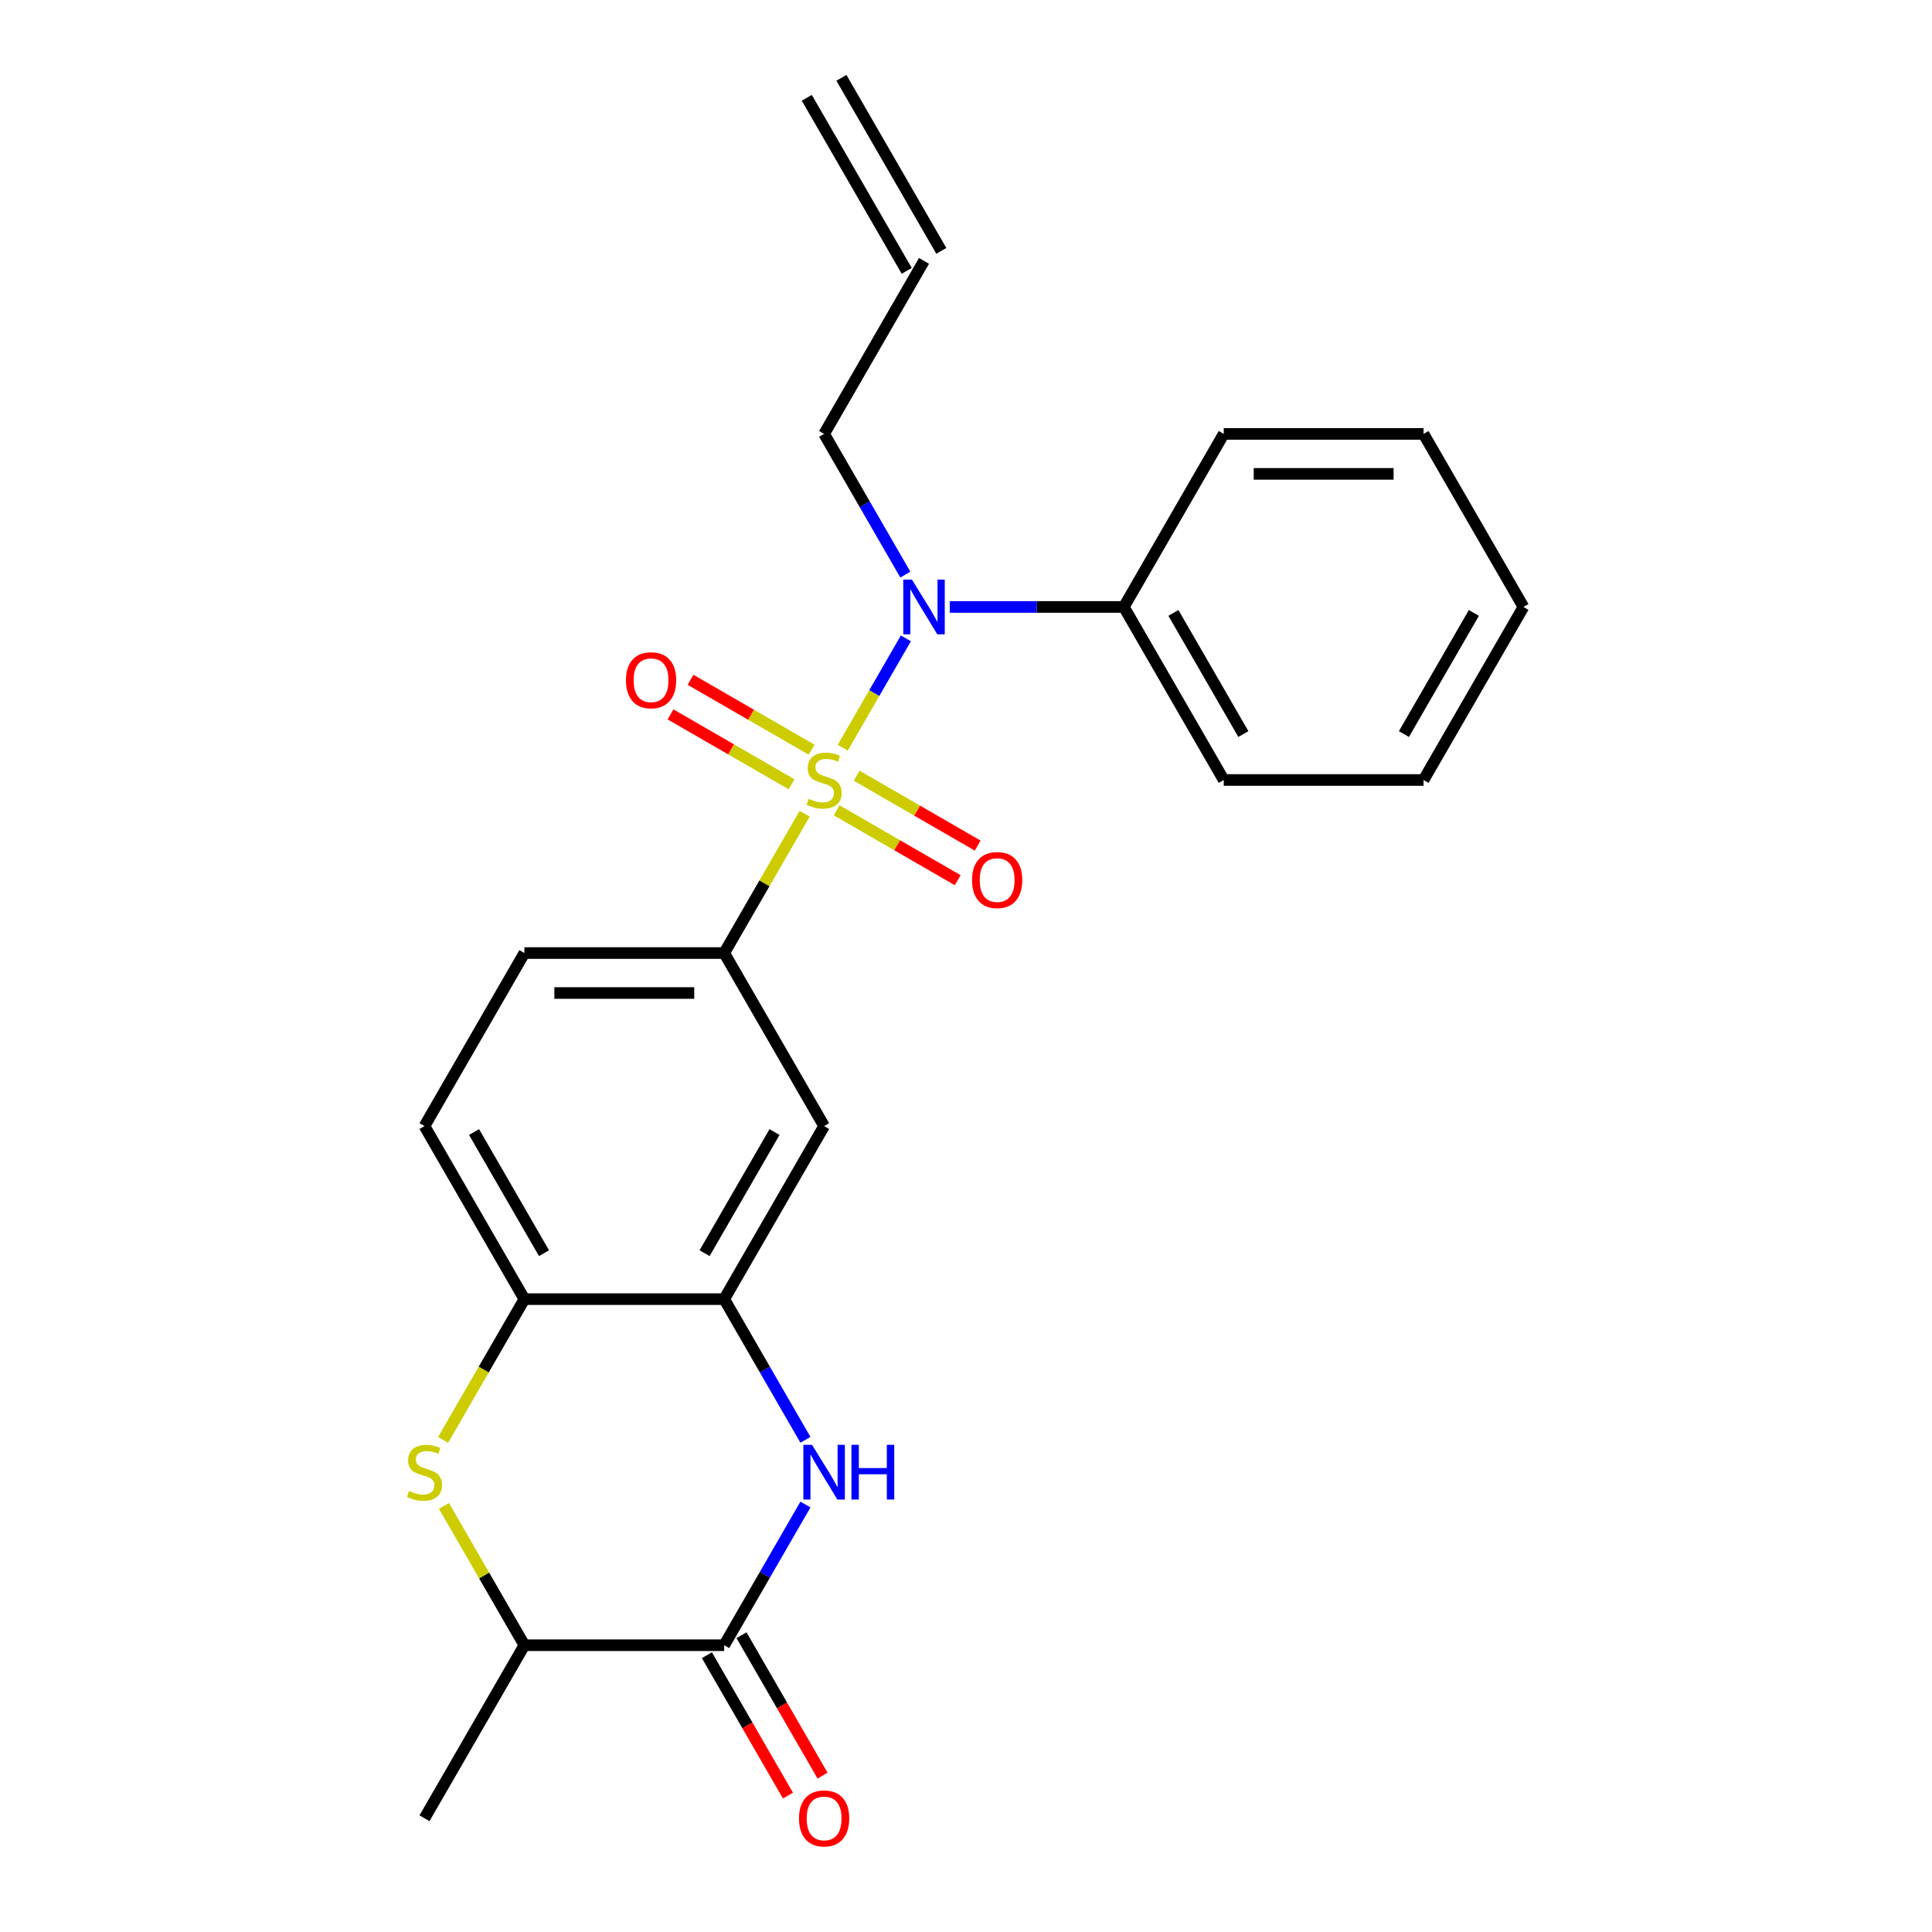 <?xml version='1.0' encoding='iso-8859-1'?>
<svg version='1.1' baseProfile='full'
              xmlns='http://www.w3.org/2000/svg'
                      xmlns:rdkit='http://www.rdkit.org/xml'
                      xmlns:xlink='http://www.w3.org/1999/xlink'
                  xml:space='preserve'
width='1000px' height='1000px' viewBox='0 0 1000 1000'>
<!-- END OF HEADER -->
<rect style='opacity:1.0;fill:#FFFFFF;stroke:none' width='1000' height='1000' x='0' y='0'> </rect>
<path class='bond-1' d='M 436.204,387.019 L 452.542,358.72' style='fill:none;fill-rule:evenodd;stroke:#CCCC00;stroke-width:6px;stroke-linecap:butt;stroke-linejoin:miter;stroke-opacity:1' />
<path class='bond-1' d='M 452.542,358.72 L 468.881,330.421' style='fill:none;fill-rule:evenodd;stroke:#0000FF;stroke-width:6px;stroke-linecap:butt;stroke-linejoin:miter;stroke-opacity:1' />
<path class='bond-2' d='M 416.475,421.19 L 395.661,457.241' style='fill:none;fill-rule:evenodd;stroke:#CCCC00;stroke-width:6px;stroke-linecap:butt;stroke-linejoin:miter;stroke-opacity:1' />
<path class='bond-2' d='M 395.661,457.241 L 374.847,493.292' style='fill:none;fill-rule:evenodd;stroke:#000000;stroke-width:6px;stroke-linecap:butt;stroke-linejoin:miter;stroke-opacity:1' />
<path class='bond-9' d='M 433.053,419.417 L 464.38,437.503' style='fill:none;fill-rule:evenodd;stroke:#CCCC00;stroke-width:6px;stroke-linecap:butt;stroke-linejoin:miter;stroke-opacity:1' />
<path class='bond-9' d='M 464.38,437.503 L 495.706,455.589' style='fill:none;fill-rule:evenodd;stroke:#FF0000;stroke-width:6px;stroke-linecap:butt;stroke-linejoin:miter;stroke-opacity:1' />
<path class='bond-9' d='M 443.395,401.503 L 474.722,419.59' style='fill:none;fill-rule:evenodd;stroke:#CCCC00;stroke-width:6px;stroke-linecap:butt;stroke-linejoin:miter;stroke-opacity:1' />
<path class='bond-9' d='M 474.722,419.59 L 506.049,437.676' style='fill:none;fill-rule:evenodd;stroke:#FF0000;stroke-width:6px;stroke-linecap:butt;stroke-linejoin:miter;stroke-opacity:1' />
<path class='bond-10' d='M 420.064,388.033 L 388.738,369.946' style='fill:none;fill-rule:evenodd;stroke:#CCCC00;stroke-width:6px;stroke-linecap:butt;stroke-linejoin:miter;stroke-opacity:1' />
<path class='bond-10' d='M 388.738,369.946 L 357.411,351.86' style='fill:none;fill-rule:evenodd;stroke:#FF0000;stroke-width:6px;stroke-linecap:butt;stroke-linejoin:miter;stroke-opacity:1' />
<path class='bond-10' d='M 409.722,405.946 L 378.395,387.86' style='fill:none;fill-rule:evenodd;stroke:#CCCC00;stroke-width:6px;stroke-linecap:butt;stroke-linejoin:miter;stroke-opacity:1' />
<path class='bond-10' d='M 378.395,387.86 L 347.069,369.774' style='fill:none;fill-rule:evenodd;stroke:#FF0000;stroke-width:6px;stroke-linecap:butt;stroke-linejoin:miter;stroke-opacity:1' />
<path class='bond-0' d='M 416.891,745.249 L 395.869,708.838' style='fill:none;fill-rule:evenodd;stroke:#0000FF;stroke-width:6px;stroke-linecap:butt;stroke-linejoin:miter;stroke-opacity:1' />
<path class='bond-0' d='M 395.869,708.838 L 374.847,672.427' style='fill:none;fill-rule:evenodd;stroke:#000000;stroke-width:6px;stroke-linecap:butt;stroke-linejoin:miter;stroke-opacity:1' />
<path class='bond-3' d='M 416.891,778.741 L 395.869,815.152' style='fill:none;fill-rule:evenodd;stroke:#0000FF;stroke-width:6px;stroke-linecap:butt;stroke-linejoin:miter;stroke-opacity:1' />
<path class='bond-3' d='M 395.869,815.152 L 374.847,851.563' style='fill:none;fill-rule:evenodd;stroke:#000000;stroke-width:6px;stroke-linecap:butt;stroke-linejoin:miter;stroke-opacity:1' />
<path class='bond-12' d='M 491.596,314.157 L 536.645,314.157' style='fill:none;fill-rule:evenodd;stroke:#0000FF;stroke-width:6px;stroke-linecap:butt;stroke-linejoin:miter;stroke-opacity:1' />
<path class='bond-12' d='M 536.645,314.157 L 581.694,314.157' style='fill:none;fill-rule:evenodd;stroke:#000000;stroke-width:6px;stroke-linecap:butt;stroke-linejoin:miter;stroke-opacity:1' />
<path class='bond-17' d='M 468.602,297.412 L 447.58,261.001' style='fill:none;fill-rule:evenodd;stroke:#0000FF;stroke-width:6px;stroke-linecap:butt;stroke-linejoin:miter;stroke-opacity:1' />
<path class='bond-17' d='M 447.58,261.001 L 426.559,224.59' style='fill:none;fill-rule:evenodd;stroke:#000000;stroke-width:6px;stroke-linecap:butt;stroke-linejoin:miter;stroke-opacity:1' />
<path class='bond-6' d='M 374.847,493.292 L 426.559,582.86' style='fill:none;fill-rule:evenodd;stroke:#000000;stroke-width:6px;stroke-linecap:butt;stroke-linejoin:miter;stroke-opacity:1' />
<path class='bond-13' d='M 374.847,493.292 L 271.423,493.292' style='fill:none;fill-rule:evenodd;stroke:#000000;stroke-width:6px;stroke-linecap:butt;stroke-linejoin:miter;stroke-opacity:1' />
<path class='bond-13' d='M 359.333,513.977 L 286.937,513.977' style='fill:none;fill-rule:evenodd;stroke:#000000;stroke-width:6px;stroke-linecap:butt;stroke-linejoin:miter;stroke-opacity:1' />
<path class='bond-11' d='M 365.89,856.734 L 386.866,893.065' style='fill:none;fill-rule:evenodd;stroke:#000000;stroke-width:6px;stroke-linecap:butt;stroke-linejoin:miter;stroke-opacity:1' />
<path class='bond-11' d='M 386.866,893.065 L 407.841,929.396' style='fill:none;fill-rule:evenodd;stroke:#FF0000;stroke-width:6px;stroke-linecap:butt;stroke-linejoin:miter;stroke-opacity:1' />
<path class='bond-11' d='M 383.804,846.391 L 404.779,882.722' style='fill:none;fill-rule:evenodd;stroke:#000000;stroke-width:6px;stroke-linecap:butt;stroke-linejoin:miter;stroke-opacity:1' />
<path class='bond-11' d='M 404.779,882.722 L 425.755,919.053' style='fill:none;fill-rule:evenodd;stroke:#FF0000;stroke-width:6px;stroke-linecap:butt;stroke-linejoin:miter;stroke-opacity:1' />
<path class='bond-26' d='M 374.847,851.563 L 271.423,851.563' style='fill:none;fill-rule:evenodd;stroke:#000000;stroke-width:6px;stroke-linecap:butt;stroke-linejoin:miter;stroke-opacity:1' />
<path class='bond-4' d='M 229.356,745.289 L 250.39,708.858' style='fill:none;fill-rule:evenodd;stroke:#CCCC00;stroke-width:6px;stroke-linecap:butt;stroke-linejoin:miter;stroke-opacity:1' />
<path class='bond-4' d='M 250.39,708.858 L 271.423,672.427' style='fill:none;fill-rule:evenodd;stroke:#000000;stroke-width:6px;stroke-linecap:butt;stroke-linejoin:miter;stroke-opacity:1' />
<path class='bond-8' d='M 229.795,779.461 L 250.609,815.512' style='fill:none;fill-rule:evenodd;stroke:#CCCC00;stroke-width:6px;stroke-linecap:butt;stroke-linejoin:miter;stroke-opacity:1' />
<path class='bond-8' d='M 250.609,815.512 L 271.423,851.563' style='fill:none;fill-rule:evenodd;stroke:#000000;stroke-width:6px;stroke-linecap:butt;stroke-linejoin:miter;stroke-opacity:1' />
<path class='bond-5' d='M 374.847,672.427 L 426.559,582.86' style='fill:none;fill-rule:evenodd;stroke:#000000;stroke-width:6px;stroke-linecap:butt;stroke-linejoin:miter;stroke-opacity:1' />
<path class='bond-5' d='M 364.69,648.65 L 400.888,585.953' style='fill:none;fill-rule:evenodd;stroke:#000000;stroke-width:6px;stroke-linecap:butt;stroke-linejoin:miter;stroke-opacity:1' />
<path class='bond-24' d='M 374.847,672.427 L 271.423,672.427' style='fill:none;fill-rule:evenodd;stroke:#000000;stroke-width:6px;stroke-linecap:butt;stroke-linejoin:miter;stroke-opacity:1' />
<path class='bond-7' d='M 271.423,672.427 L 219.711,582.86' style='fill:none;fill-rule:evenodd;stroke:#000000;stroke-width:6px;stroke-linecap:butt;stroke-linejoin:miter;stroke-opacity:1' />
<path class='bond-7' d='M 281.58,648.65 L 245.381,585.953' style='fill:none;fill-rule:evenodd;stroke:#000000;stroke-width:6px;stroke-linecap:butt;stroke-linejoin:miter;stroke-opacity:1' />
<path class='bond-18' d='M 271.423,851.563 L 219.711,941.13' style='fill:none;fill-rule:evenodd;stroke:#000000;stroke-width:6px;stroke-linecap:butt;stroke-linejoin:miter;stroke-opacity:1' />
<path class='bond-19' d='M 581.694,314.157 L 633.406,403.725' style='fill:none;fill-rule:evenodd;stroke:#000000;stroke-width:6px;stroke-linecap:butt;stroke-linejoin:miter;stroke-opacity:1' />
<path class='bond-19' d='M 607.364,317.25 L 643.563,379.947' style='fill:none;fill-rule:evenodd;stroke:#000000;stroke-width:6px;stroke-linecap:butt;stroke-linejoin:miter;stroke-opacity:1' />
<path class='bond-20' d='M 581.694,314.157 L 633.406,224.59' style='fill:none;fill-rule:evenodd;stroke:#000000;stroke-width:6px;stroke-linecap:butt;stroke-linejoin:miter;stroke-opacity:1' />
<path class='bond-14' d='M 271.423,493.292 L 219.711,582.86' style='fill:none;fill-rule:evenodd;stroke:#000000;stroke-width:6px;stroke-linecap:butt;stroke-linejoin:miter;stroke-opacity:1' />
<path class='bond-15' d='M 478.27,135.022 L 426.559,224.59' style='fill:none;fill-rule:evenodd;stroke:#000000;stroke-width:6px;stroke-linecap:butt;stroke-linejoin:miter;stroke-opacity:1' />
<path class='bond-16' d='M 487.227,129.851 L 435.515,40.283' style='fill:none;fill-rule:evenodd;stroke:#000000;stroke-width:6px;stroke-linecap:butt;stroke-linejoin:miter;stroke-opacity:1' />
<path class='bond-16' d='M 469.314,140.193 L 417.602,50.626' style='fill:none;fill-rule:evenodd;stroke:#000000;stroke-width:6px;stroke-linecap:butt;stroke-linejoin:miter;stroke-opacity:1' />
<path class='bond-22' d='M 633.406,403.725 L 736.83,403.725' style='fill:none;fill-rule:evenodd;stroke:#000000;stroke-width:6px;stroke-linecap:butt;stroke-linejoin:miter;stroke-opacity:1' />
<path class='bond-21' d='M 633.406,224.59 L 736.83,224.59' style='fill:none;fill-rule:evenodd;stroke:#000000;stroke-width:6px;stroke-linecap:butt;stroke-linejoin:miter;stroke-opacity:1' />
<path class='bond-21' d='M 648.92,245.274 L 721.316,245.274' style='fill:none;fill-rule:evenodd;stroke:#000000;stroke-width:6px;stroke-linecap:butt;stroke-linejoin:miter;stroke-opacity:1' />
<path class='bond-23' d='M 736.83,224.59 L 788.542,314.157' style='fill:none;fill-rule:evenodd;stroke:#000000;stroke-width:6px;stroke-linecap:butt;stroke-linejoin:miter;stroke-opacity:1' />
<path class='bond-25' d='M 736.83,403.725 L 788.542,314.157' style='fill:none;fill-rule:evenodd;stroke:#000000;stroke-width:6px;stroke-linecap:butt;stroke-linejoin:miter;stroke-opacity:1' />
<path class='bond-25' d='M 726.673,379.947 L 762.871,317.25' style='fill:none;fill-rule:evenodd;stroke:#000000;stroke-width:6px;stroke-linecap:butt;stroke-linejoin:miter;stroke-opacity:1' />
<path  class='atom-0' d='M 418.559 413.445
Q 418.879 413.565, 420.199 414.125
Q 421.519 414.685, 422.959 415.045
Q 424.439 415.365, 425.879 415.365
Q 428.559 415.365, 430.119 414.085
Q 431.679 412.765, 431.679 410.485
Q 431.679 408.925, 430.879 407.965
Q 430.119 407.005, 428.919 406.485
Q 427.719 405.965, 425.719 405.365
Q 423.199 404.605, 421.679 403.885
Q 420.199 403.165, 419.119 401.645
Q 418.079 400.125, 418.079 397.565
Q 418.079 394.005, 420.479 391.805
Q 422.919 389.605, 427.719 389.605
Q 430.999 389.605, 434.719 391.165
L 433.799 394.245
Q 430.399 392.845, 427.839 392.845
Q 425.079 392.845, 423.559 394.005
Q 422.039 395.125, 422.079 397.085
Q 422.079 398.605, 422.839 399.525
Q 423.639 400.445, 424.759 400.965
Q 425.919 401.485, 427.839 402.085
Q 430.399 402.885, 431.919 403.685
Q 433.439 404.485, 434.519 406.125
Q 435.639 407.725, 435.639 410.485
Q 435.639 414.405, 432.999 416.525
Q 430.399 418.605, 426.039 418.605
Q 423.519 418.605, 421.599 418.045
Q 419.719 417.525, 417.479 416.605
L 418.559 413.445
' fill='#CCCC00'/>
<path  class='atom-1' d='M 420.299 747.835
L 429.579 762.835
Q 430.499 764.315, 431.979 766.995
Q 433.459 769.675, 433.539 769.835
L 433.539 747.835
L 437.299 747.835
L 437.299 776.155
L 433.419 776.155
L 423.459 759.755
Q 422.299 757.835, 421.059 755.635
Q 419.859 753.435, 419.499 752.755
L 419.499 776.155
L 415.819 776.155
L 415.819 747.835
L 420.299 747.835
' fill='#0000FF'/>
<path  class='atom-1' d='M 440.699 747.835
L 444.539 747.835
L 444.539 759.875
L 459.019 759.875
L 459.019 747.835
L 462.859 747.835
L 462.859 776.155
L 459.019 776.155
L 459.019 763.075
L 444.539 763.075
L 444.539 776.155
L 440.699 776.155
L 440.699 747.835
' fill='#0000FF'/>
<path  class='atom-2' d='M 472.01 299.997
L 481.29 314.997
Q 482.21 316.477, 483.69 319.157
Q 485.17 321.837, 485.25 321.997
L 485.25 299.997
L 489.01 299.997
L 489.01 328.317
L 485.13 328.317
L 475.17 311.917
Q 474.01 309.997, 472.77 307.797
Q 471.57 305.597, 471.21 304.917
L 471.21 328.317
L 467.53 328.317
L 467.53 299.997
L 472.01 299.997
' fill='#0000FF'/>
<path  class='atom-5' d='M 211.711 771.715
Q 212.031 771.835, 213.351 772.395
Q 214.671 772.955, 216.111 773.315
Q 217.591 773.635, 219.031 773.635
Q 221.711 773.635, 223.271 772.355
Q 224.831 771.035, 224.831 768.755
Q 224.831 767.195, 224.031 766.235
Q 223.271 765.275, 222.071 764.755
Q 220.871 764.235, 218.871 763.635
Q 216.351 762.875, 214.831 762.155
Q 213.351 761.435, 212.271 759.915
Q 211.231 758.395, 211.231 755.835
Q 211.231 752.275, 213.631 750.075
Q 216.071 747.875, 220.871 747.875
Q 224.151 747.875, 227.871 749.435
L 226.951 752.515
Q 223.551 751.115, 220.991 751.115
Q 218.231 751.115, 216.711 752.275
Q 215.191 753.395, 215.231 755.355
Q 215.231 756.875, 215.991 757.795
Q 216.791 758.715, 217.911 759.235
Q 219.071 759.755, 220.991 760.355
Q 223.551 761.155, 225.071 761.955
Q 226.591 762.755, 227.671 764.395
Q 228.791 765.995, 228.791 768.755
Q 228.791 772.675, 226.151 774.795
Q 223.551 776.875, 219.191 776.875
Q 216.671 776.875, 214.751 776.315
Q 212.871 775.795, 210.631 774.875
L 211.711 771.715
' fill='#CCCC00'/>
<path  class='atom-10' d='M 503.126 455.517
Q 503.126 448.717, 506.486 444.917
Q 509.846 441.117, 516.126 441.117
Q 522.406 441.117, 525.766 444.917
Q 529.126 448.717, 529.126 455.517
Q 529.126 462.397, 525.726 466.317
Q 522.326 470.197, 516.126 470.197
Q 509.886 470.197, 506.486 466.317
Q 503.126 462.437, 503.126 455.517
M 516.126 466.997
Q 520.446 466.997, 522.766 464.117
Q 525.126 461.197, 525.126 455.517
Q 525.126 449.957, 522.766 447.157
Q 520.446 444.317, 516.126 444.317
Q 511.806 444.317, 509.446 447.117
Q 507.126 449.917, 507.126 455.517
Q 507.126 461.237, 509.446 464.117
Q 511.806 466.997, 516.126 466.997
' fill='#FF0000'/>
<path  class='atom-11' d='M 323.991 352.093
Q 323.991 345.293, 327.351 341.493
Q 330.711 337.693, 336.991 337.693
Q 343.271 337.693, 346.631 341.493
Q 349.991 345.293, 349.991 352.093
Q 349.991 358.973, 346.591 362.893
Q 343.191 366.773, 336.991 366.773
Q 330.751 366.773, 327.351 362.893
Q 323.991 359.013, 323.991 352.093
M 336.991 363.573
Q 341.311 363.573, 343.631 360.693
Q 345.991 357.773, 345.991 352.093
Q 345.991 346.533, 343.631 343.733
Q 341.311 340.893, 336.991 340.893
Q 332.671 340.893, 330.311 343.693
Q 327.991 346.493, 327.991 352.093
Q 327.991 357.813, 330.311 360.693
Q 332.671 363.573, 336.991 363.573
' fill='#FF0000'/>
<path  class='atom-12' d='M 413.559 941.21
Q 413.559 934.41, 416.919 930.61
Q 420.279 926.81, 426.559 926.81
Q 432.839 926.81, 436.199 930.61
Q 439.559 934.41, 439.559 941.21
Q 439.559 948.09, 436.159 952.01
Q 432.759 955.89, 426.559 955.89
Q 420.319 955.89, 416.919 952.01
Q 413.559 948.13, 413.559 941.21
M 426.559 952.69
Q 430.879 952.69, 433.199 949.81
Q 435.559 946.89, 435.559 941.21
Q 435.559 935.65, 433.199 932.85
Q 430.879 930.01, 426.559 930.01
Q 422.239 930.01, 419.879 932.81
Q 417.559 935.61, 417.559 941.21
Q 417.559 946.93, 419.879 949.81
Q 422.239 952.69, 426.559 952.69
' fill='#FF0000'/>
</svg>

